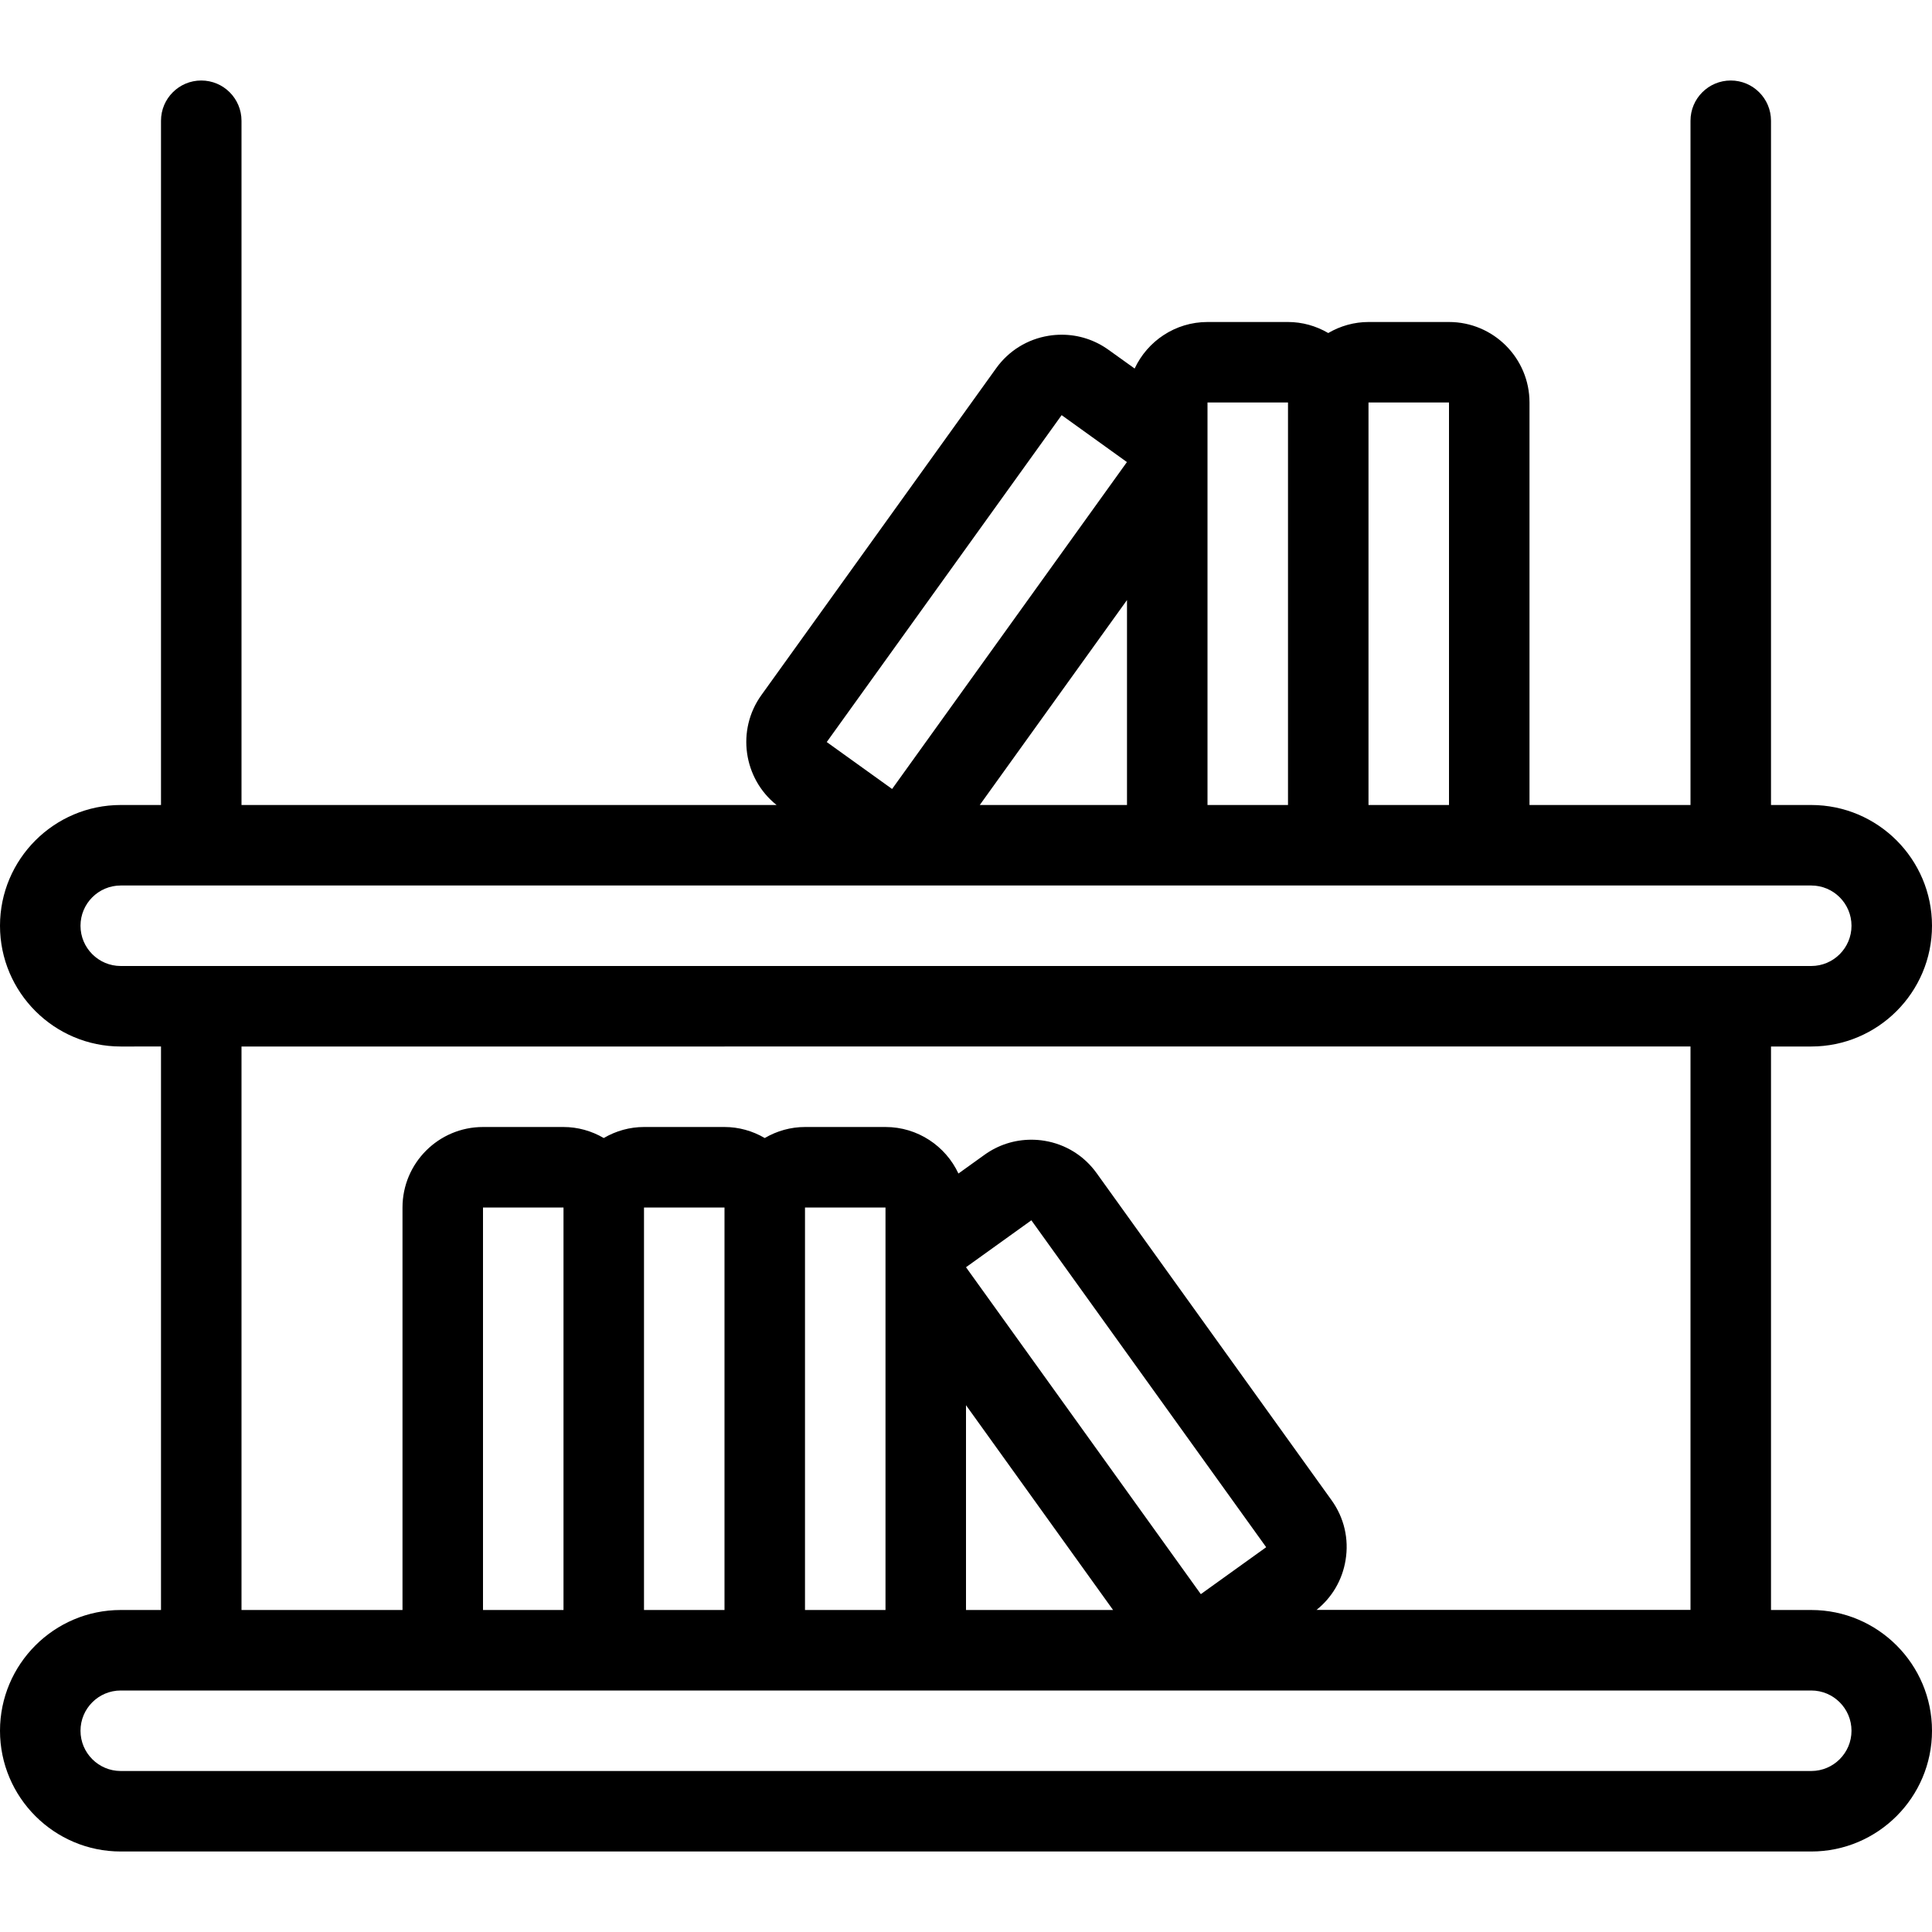 <?xml version="1.0" encoding="utf-8"?>
<!-- Generator: Adobe Illustrator 22.1.0, SVG Export Plug-In . SVG Version: 6.00 Build 0)  -->
<svg version="1.1" id="Light" xmlns="http://www.w3.org/2000/svg" xmlns:xlink="http://www.w3.org/1999/xlink" x="0px" y="0px"
	 viewBox="0 0 24 24" style="enable-background:new 0 0 24 24;" xml:space="preserve">
<g>
	<title>shelf-books-1</title>
	<path d="M1.5,23C0.673,23,0,22.327,0,21.5S0.673,20,1.5,20H2v-7H1.5C0.673,13,0,12.327,0,11.5S0.673,10,1.5,10H2V1.5
		C2,1.224,2.224,1,2.5,1S3,1.224,3,1.5V10h6.647C9.234,9.671,9.146,9.069,9.458,8.635l2.917-4.061
		c0.156-0.217,0.387-0.36,0.651-0.403c0.054-0.009,0.109-0.013,0.164-0.013c0.209,0,0.41,0.065,0.581,0.188l0.324,0.232
		C14.254,4.237,14.6,4,15,4h1c0.176,0,0.348,0.048,0.5,0.137C16.652,4.048,16.824,4,17,4h1c0.552,0,1,0.449,1,1v5h2V1.5
		C21,1.224,21.224,1,21.5,1S22,1.224,22,1.5V10h0.5c0.827,0,1.5,0.673,1.5,1.5S23.327,13,22.5,13H22v7h0.5
		c0.827,0,1.5,0.673,1.5,1.5S23.327,23,22.5,23H1.5z M1.5,21C1.224,21,1,21.224,1,21.5S1.224,22,1.5,22h21
		c0.276,0,0.5-0.224,0.5-0.5S22.776,21,22.5,21H1.5z M21,20v-7H3v7h2v-5c0-0.552,0.449-1,1-1h1c0.176,0,0.348,0.048,0.5,0.137
		C7.652,14.048,7.824,14,8,14h1c0.176,0,0.348,0.048,0.5,0.137C9.652,14.048,9.824,14,10,14h1c0.4,0,0.747,0.237,0.906,0.578
		l0.323-0.232c0.171-0.123,0.372-0.188,0.582-0.188c0.054,0,0.109,0.004,0.163,0.013c0.264,0.043,0.495,0.187,0.65,0.404
		l2.917,4.061c0.156,0.217,0.218,0.481,0.174,0.745c-0.04,0.246-0.168,0.464-0.361,0.618H21z M13.827,20L12,17.456V20H13.827z
		 M11,20v-5h-1l0,5H11z M9,20v-5H8l0,5H9z M7,20v-5H6l0,5H7z M12,15.742l2.917,4.061l0.812-0.583l-2.917-4.061L12,15.742z M1.5,11
		C1.224,11,1,11.224,1,11.5S1.224,12,1.5,12h21c0.276,0,0.5-0.224,0.5-0.5S22.776,11,22.5,11H1.5z M18,10V5h-1l0,5H18z M16,10V5h-1
		l0,5H16z M14,10V7.454L12.171,10H14z M10.27,9.218l0.812,0.583l2.917-4.061l-0.811-0.583L10.27,9.218z"/>
</g>
</svg>
